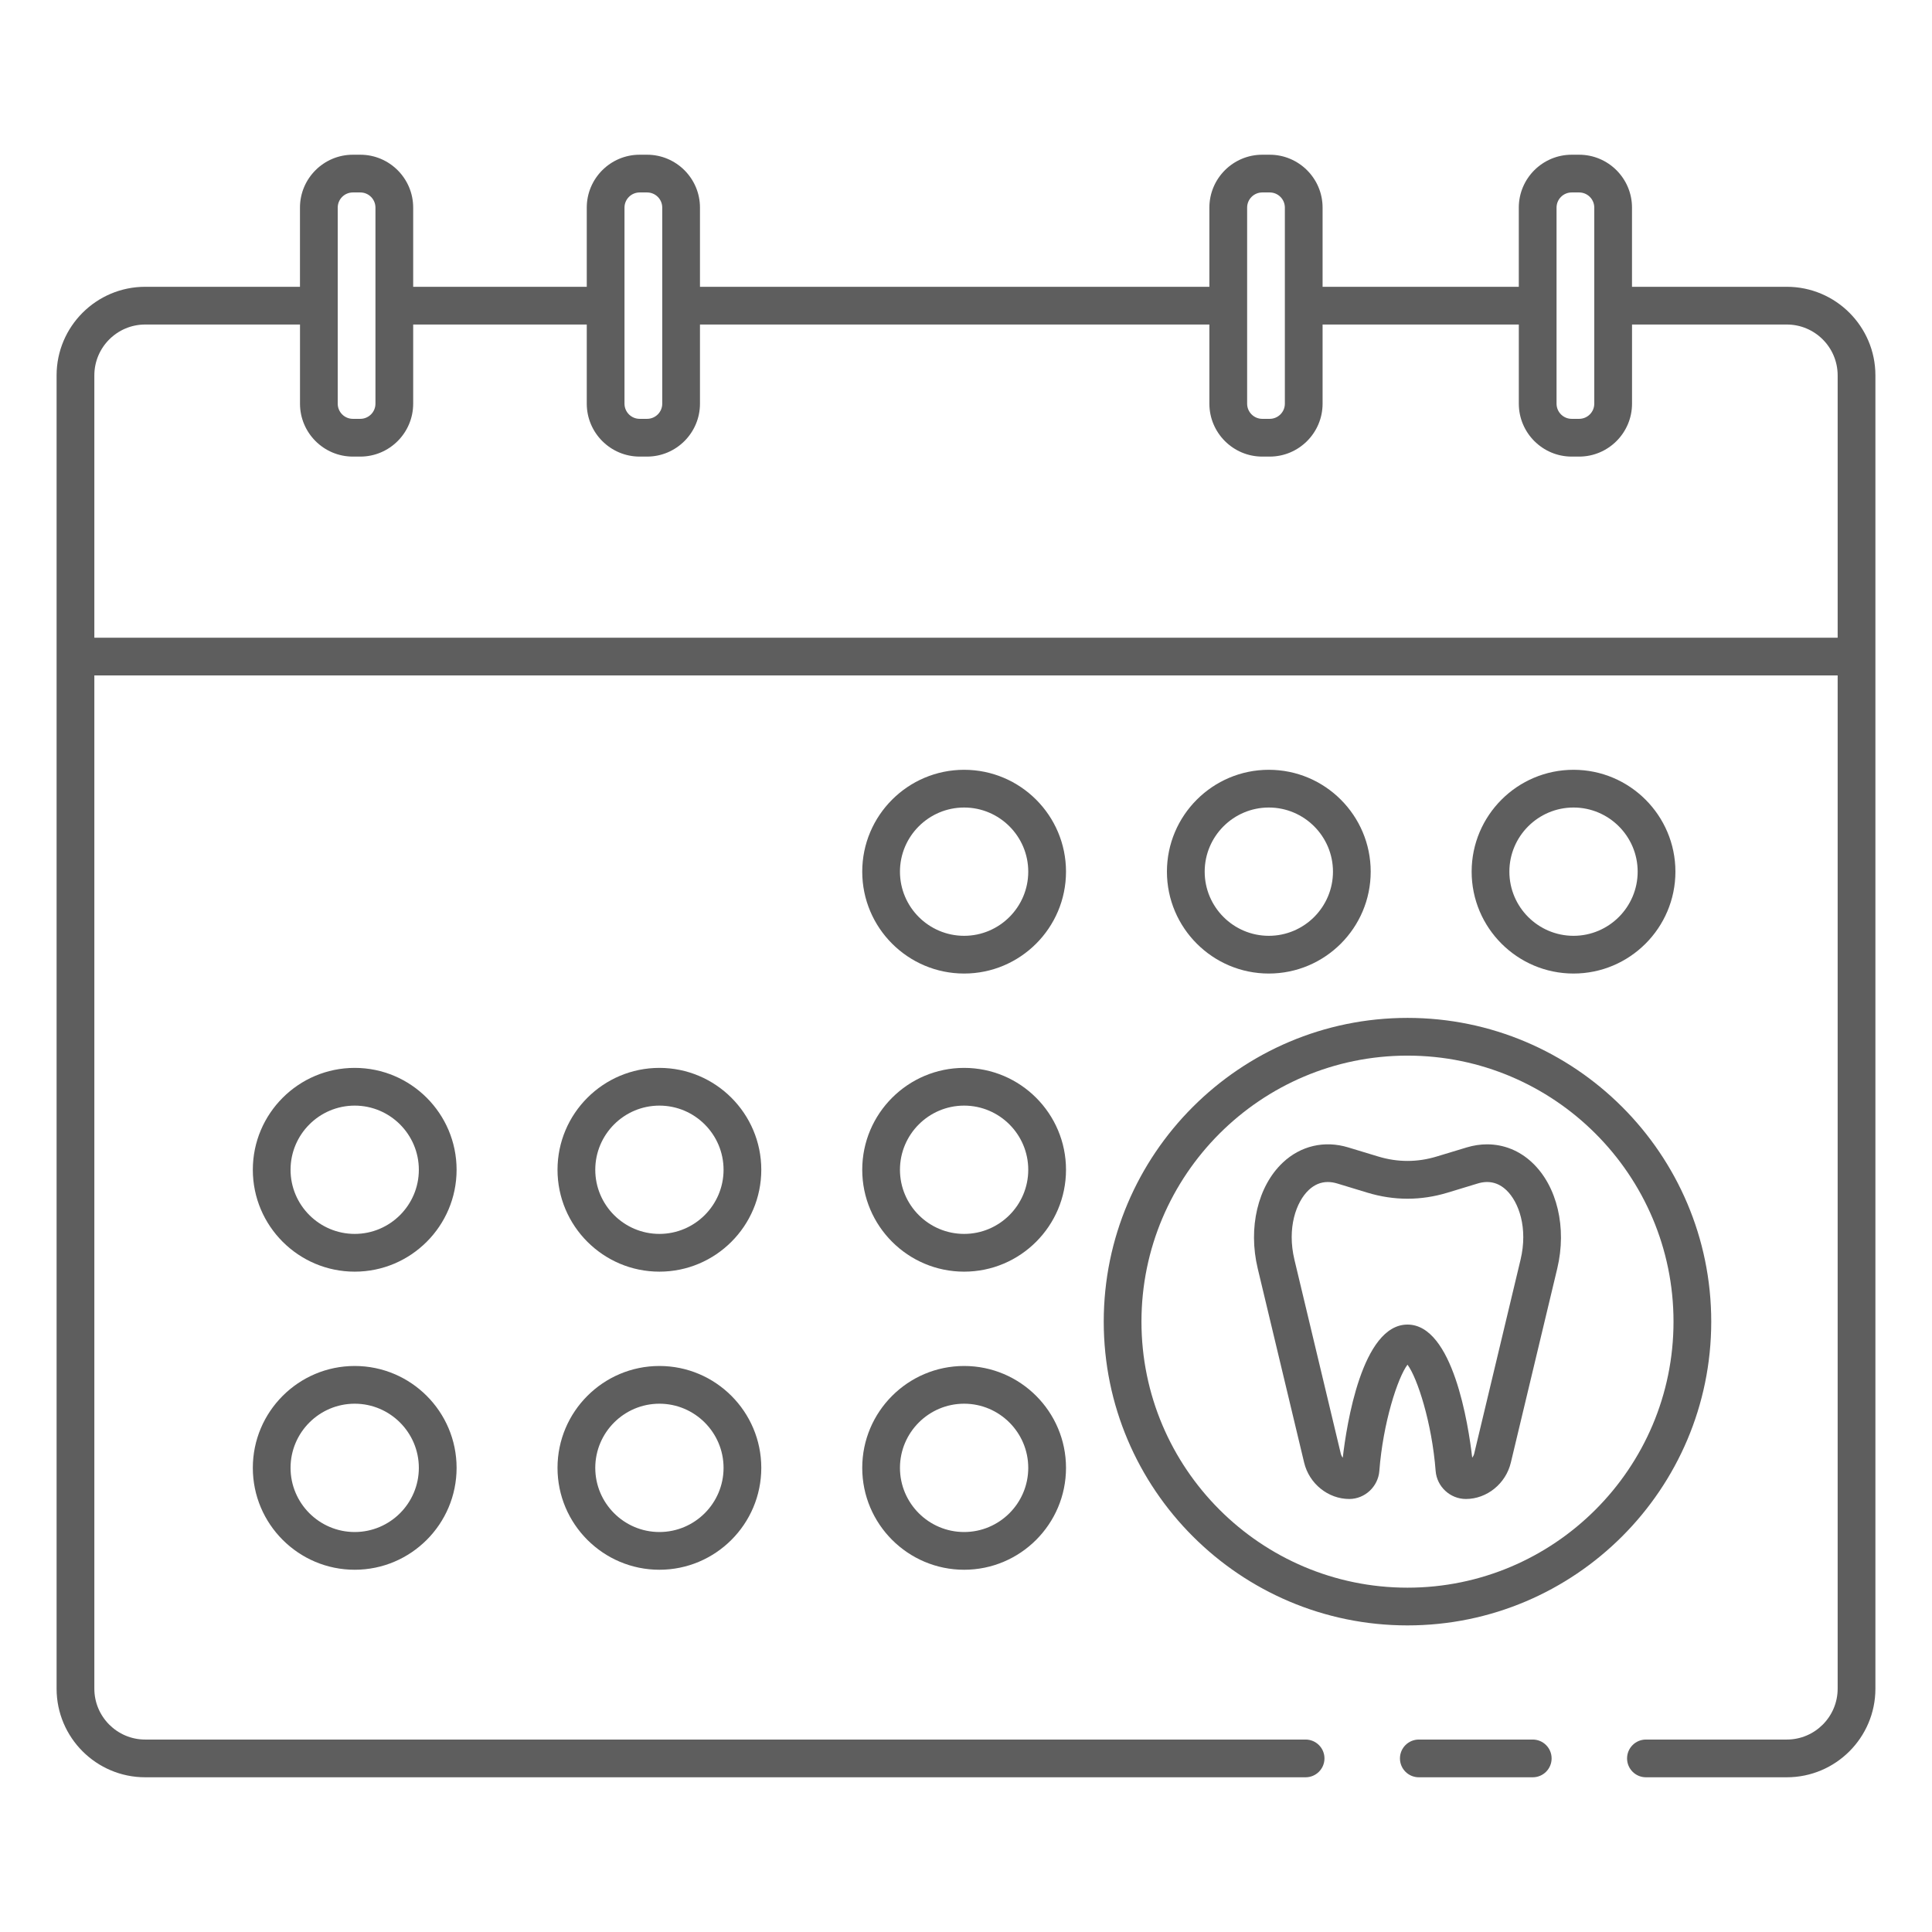 <svg width="72" height="72" viewBox="0 0 72 72" fill="none" xmlns="http://www.w3.org/2000/svg">
<path d="M52.453 37.934C46.211 37.934 41.133 43.011 41.133 49.254C41.133 55.496 46.211 60.574 52.453 60.574C58.696 60.574 63.773 55.496 63.773 49.254C63.773 43.011 58.696 37.934 52.453 37.934ZM52.453 59.168C46.987 59.168 42.539 54.72 42.539 49.254C42.539 43.788 46.987 39.34 52.453 39.34C57.919 39.34 62.367 43.788 62.367 49.254C62.367 54.72 57.919 59.168 52.453 59.168Z" fill="#5E5E5E"/>
<path d="M57.099 43.326C56.625 42.879 56.038 42.646 55.419 42.646C55.17 42.646 54.917 42.684 54.664 42.76L53.537 43.101C52.819 43.319 52.087 43.319 51.367 43.101L50.242 42.76C49.36 42.492 48.472 42.699 47.807 43.326C46.874 44.204 46.507 45.754 46.872 47.275L48.601 54.505C48.788 55.292 49.494 55.863 50.287 55.863C50.868 55.86 51.359 55.4 51.404 54.817C51.541 53.02 52.089 51.339 52.453 50.858C52.817 51.339 53.364 53.018 53.502 54.817C53.547 55.4 54.038 55.86 54.627 55.863C55.412 55.863 56.118 55.292 56.305 54.505L58.034 47.275C58.398 45.753 58.032 44.204 57.099 43.326ZM56.666 46.947L54.938 54.177C54.924 54.233 54.898 54.282 54.865 54.325C54.723 53.098 54.149 49.363 52.453 49.363C50.757 49.363 50.183 53.099 50.041 54.325C50.008 54.284 49.982 54.233 49.968 54.177L48.24 46.947C47.957 45.766 48.303 44.792 48.771 44.35C48.982 44.15 49.221 44.05 49.484 44.05C49.597 44.05 49.713 44.069 49.834 44.105L50.959 44.447C51.951 44.748 52.955 44.748 53.946 44.447L55.071 44.105C55.475 43.983 55.833 44.066 56.134 44.35C56.603 44.792 56.949 45.766 56.666 46.947Z" fill="#5E5E5E"/>
<path d="M35.93 28.688C33.836 28.688 32.133 30.39 32.133 32.484C32.133 34.578 33.836 36.281 35.93 36.281C38.024 36.281 39.727 34.578 39.727 32.484C39.727 30.39 38.024 28.688 35.93 28.688ZM35.93 34.875C34.612 34.875 33.539 33.802 33.539 32.484C33.539 31.167 34.612 30.094 35.93 30.094C37.247 30.094 38.32 31.167 38.32 32.484C38.32 33.802 37.247 34.875 35.93 34.875Z" fill="#5E5E5E"/>
<path d="M47.285 28.688C45.191 28.688 43.488 30.39 43.488 32.484C43.488 34.578 45.191 36.281 47.285 36.281C49.379 36.281 51.082 34.578 51.082 32.484C51.082 30.39 49.379 28.688 47.285 28.688ZM47.285 34.875C45.968 34.875 44.895 33.802 44.895 32.484C44.895 31.167 45.968 30.094 47.285 30.094C48.603 30.094 49.676 31.167 49.676 32.484C49.676 33.802 48.603 34.875 47.285 34.875Z" fill="#5E5E5E"/>
<path d="M58.641 28.688C56.547 28.688 54.844 30.39 54.844 32.484C54.844 34.578 56.547 36.281 58.641 36.281C60.735 36.281 62.438 34.578 62.438 32.484C62.438 30.39 60.735 28.688 58.641 28.688ZM58.641 34.875C57.323 34.875 56.25 33.802 56.25 32.484C56.25 31.167 57.323 30.094 58.641 30.094C59.958 30.094 61.031 31.167 61.031 32.484C61.031 33.802 59.958 34.875 58.641 34.875Z" fill="#5E5E5E"/>
<path d="M24.574 39.797C22.48 39.797 20.777 41.5 20.777 43.594C20.777 45.688 22.48 47.391 24.574 47.391C26.668 47.391 28.371 45.688 28.371 43.594C28.371 41.5 26.668 39.797 24.574 39.797ZM24.574 45.984C23.257 45.984 22.184 44.911 22.184 43.594C22.184 42.276 23.257 41.203 24.574 41.203C25.892 41.203 26.965 42.276 26.965 43.594C26.965 44.911 25.892 45.984 24.574 45.984Z" fill="#5E5E5E"/>
<path d="M13.219 39.797C11.125 39.797 9.422 41.5 9.422 43.594C9.422 45.688 11.125 47.391 13.219 47.391C15.313 47.391 17.016 45.688 17.016 43.594C17.016 41.5 15.313 39.797 13.219 39.797ZM13.219 45.984C11.901 45.984 10.828 44.911 10.828 43.594C10.828 42.276 11.901 41.203 13.219 41.203C14.536 41.203 15.609 42.276 15.609 43.594C15.609 44.911 14.536 45.984 13.219 45.984Z" fill="#5E5E5E"/>
<path d="M35.93 39.797C33.836 39.797 32.133 41.5 32.133 43.594C32.133 45.688 33.836 47.391 35.93 47.391C38.024 47.391 39.727 45.688 39.727 43.594C39.727 41.5 38.024 39.797 35.93 39.797ZM35.93 45.984C34.612 45.984 33.539 44.911 33.539 43.594C33.539 42.276 34.612 41.203 35.93 41.203C37.247 41.203 38.32 42.276 38.32 43.594C38.32 44.911 37.247 45.984 35.93 45.984Z" fill="#5E5E5E"/>
<path d="M24.574 50.906C22.48 50.906 20.777 52.609 20.777 54.703C20.777 56.797 22.48 58.5 24.574 58.5C26.668 58.5 28.371 56.797 28.371 54.703C28.371 52.609 26.668 50.906 24.574 50.906ZM24.574 57.094C23.257 57.094 22.184 56.021 22.184 54.703C22.184 53.386 23.257 52.312 24.574 52.312C25.892 52.312 26.965 53.386 26.965 54.703C26.965 56.021 25.892 57.094 24.574 57.094Z" fill="#5E5E5E"/>
<path d="M13.219 50.906C11.125 50.906 9.422 52.609 9.422 54.703C9.422 56.797 11.125 58.5 13.219 58.5C15.313 58.5 17.016 56.797 17.016 54.703C17.016 52.609 15.313 50.906 13.219 50.906ZM13.219 57.094C11.901 57.094 10.828 56.021 10.828 54.703C10.828 53.386 11.901 52.312 13.219 52.312C14.536 52.312 15.609 53.386 15.609 54.703C15.609 56.021 14.536 57.094 13.219 57.094Z" fill="#5E5E5E"/>
<path d="M35.93 50.906C33.836 50.906 32.133 52.609 32.133 54.703C32.133 56.797 33.836 58.5 35.93 58.5C38.024 58.5 39.727 56.797 39.727 54.703C39.727 52.609 38.024 50.906 35.93 50.906ZM35.93 57.094C34.612 57.094 33.539 56.021 33.539 54.703C33.539 53.386 34.612 52.312 35.93 52.312C37.247 52.312 38.32 53.386 38.32 54.703C38.32 56.021 37.247 57.094 35.93 57.094Z" fill="#5E5E5E"/>
<path d="M57.121 66.234H52.875C52.487 66.234 52.172 65.92 52.172 65.531C52.172 65.143 52.487 64.828 52.875 64.828H57.121C57.509 64.828 57.824 65.143 57.824 65.531C57.824 65.92 57.509 66.234 57.121 66.234Z" fill="#5E5E5E"/>
<path d="M66.589 10.688H60.82V7.737C60.82 6.65 59.936 5.766 58.849 5.766H58.573C57.486 5.766 56.601 6.65 56.601 7.737V10.688H49.289V7.737C49.289 6.65 48.404 5.766 47.317 5.766H47.042C45.955 5.766 45.07 6.65 45.07 7.737V10.688H26.086V7.737C26.086 6.65 25.201 5.766 24.114 5.766H23.838C22.751 5.766 21.867 6.65 21.867 7.737V10.688H15.398V7.737C15.398 6.65 14.514 5.766 13.427 5.766H13.151C12.064 5.766 11.179 6.65 11.179 7.737V10.688H5.411C3.59 10.688 2.109 12.168 2.109 13.989V62.932C2.109 64.754 3.59 66.234 5.411 66.234H48.656C49.044 66.234 49.359 65.919 49.359 65.531C49.359 65.143 49.044 64.828 48.656 64.828H5.411C4.366 64.828 3.516 63.977 3.516 62.932V25.172H68.484V62.932C68.484 63.977 67.634 64.828 66.589 64.828H61.339C60.951 64.828 60.636 65.143 60.636 65.531C60.636 65.919 60.951 66.234 61.339 66.234H66.589C68.41 66.234 69.891 64.754 69.891 62.932V13.989C69.891 12.168 68.41 10.688 66.589 10.688ZM58.008 7.737C58.008 7.425 58.261 7.172 58.573 7.172H58.849C59.161 7.172 59.414 7.425 59.414 7.737V15.044C59.414 15.356 59.161 15.609 58.849 15.609H58.573C58.261 15.609 58.008 15.356 58.008 15.044V7.737ZM46.477 7.737C46.477 7.425 46.73 7.172 47.042 7.172H47.318C47.63 7.172 47.883 7.425 47.883 7.737V15.044C47.883 15.356 47.63 15.609 47.318 15.609H47.042C46.73 15.609 46.477 15.356 46.477 15.044V7.737ZM23.273 7.737C23.273 7.425 23.527 7.172 23.839 7.172H24.114C24.427 7.172 24.68 7.425 24.68 7.737V15.044C24.68 15.356 24.427 15.609 24.114 15.609H23.839C23.527 15.609 23.273 15.356 23.273 15.044V7.737ZM12.586 7.737C12.586 7.425 12.839 7.172 13.151 7.172H13.427C13.739 7.172 13.992 7.425 13.992 7.737V15.044C13.992 15.356 13.739 15.609 13.427 15.609H13.151C12.839 15.609 12.586 15.356 12.586 15.044V7.737ZM3.516 23.766V13.989C3.516 12.944 4.366 12.094 5.411 12.094H11.18V15.044C11.18 16.131 12.064 17.016 13.151 17.016H13.427C14.514 17.016 15.398 16.131 15.398 15.044V12.094H21.867V15.044C21.867 16.131 22.752 17.016 23.839 17.016H24.114C25.201 17.016 26.086 16.131 26.086 15.044V12.094H45.07V15.044C45.07 16.131 45.955 17.016 47.042 17.016H47.318C48.404 17.016 49.289 16.131 49.289 15.044V12.094H56.602V15.044C56.602 16.131 57.486 17.016 58.573 17.016H58.849C59.936 17.016 60.821 16.131 60.821 15.044V12.094H66.589C67.634 12.094 68.484 12.944 68.484 13.989V23.766H3.516Z" fill="#5E5E5E"/>
</svg>
